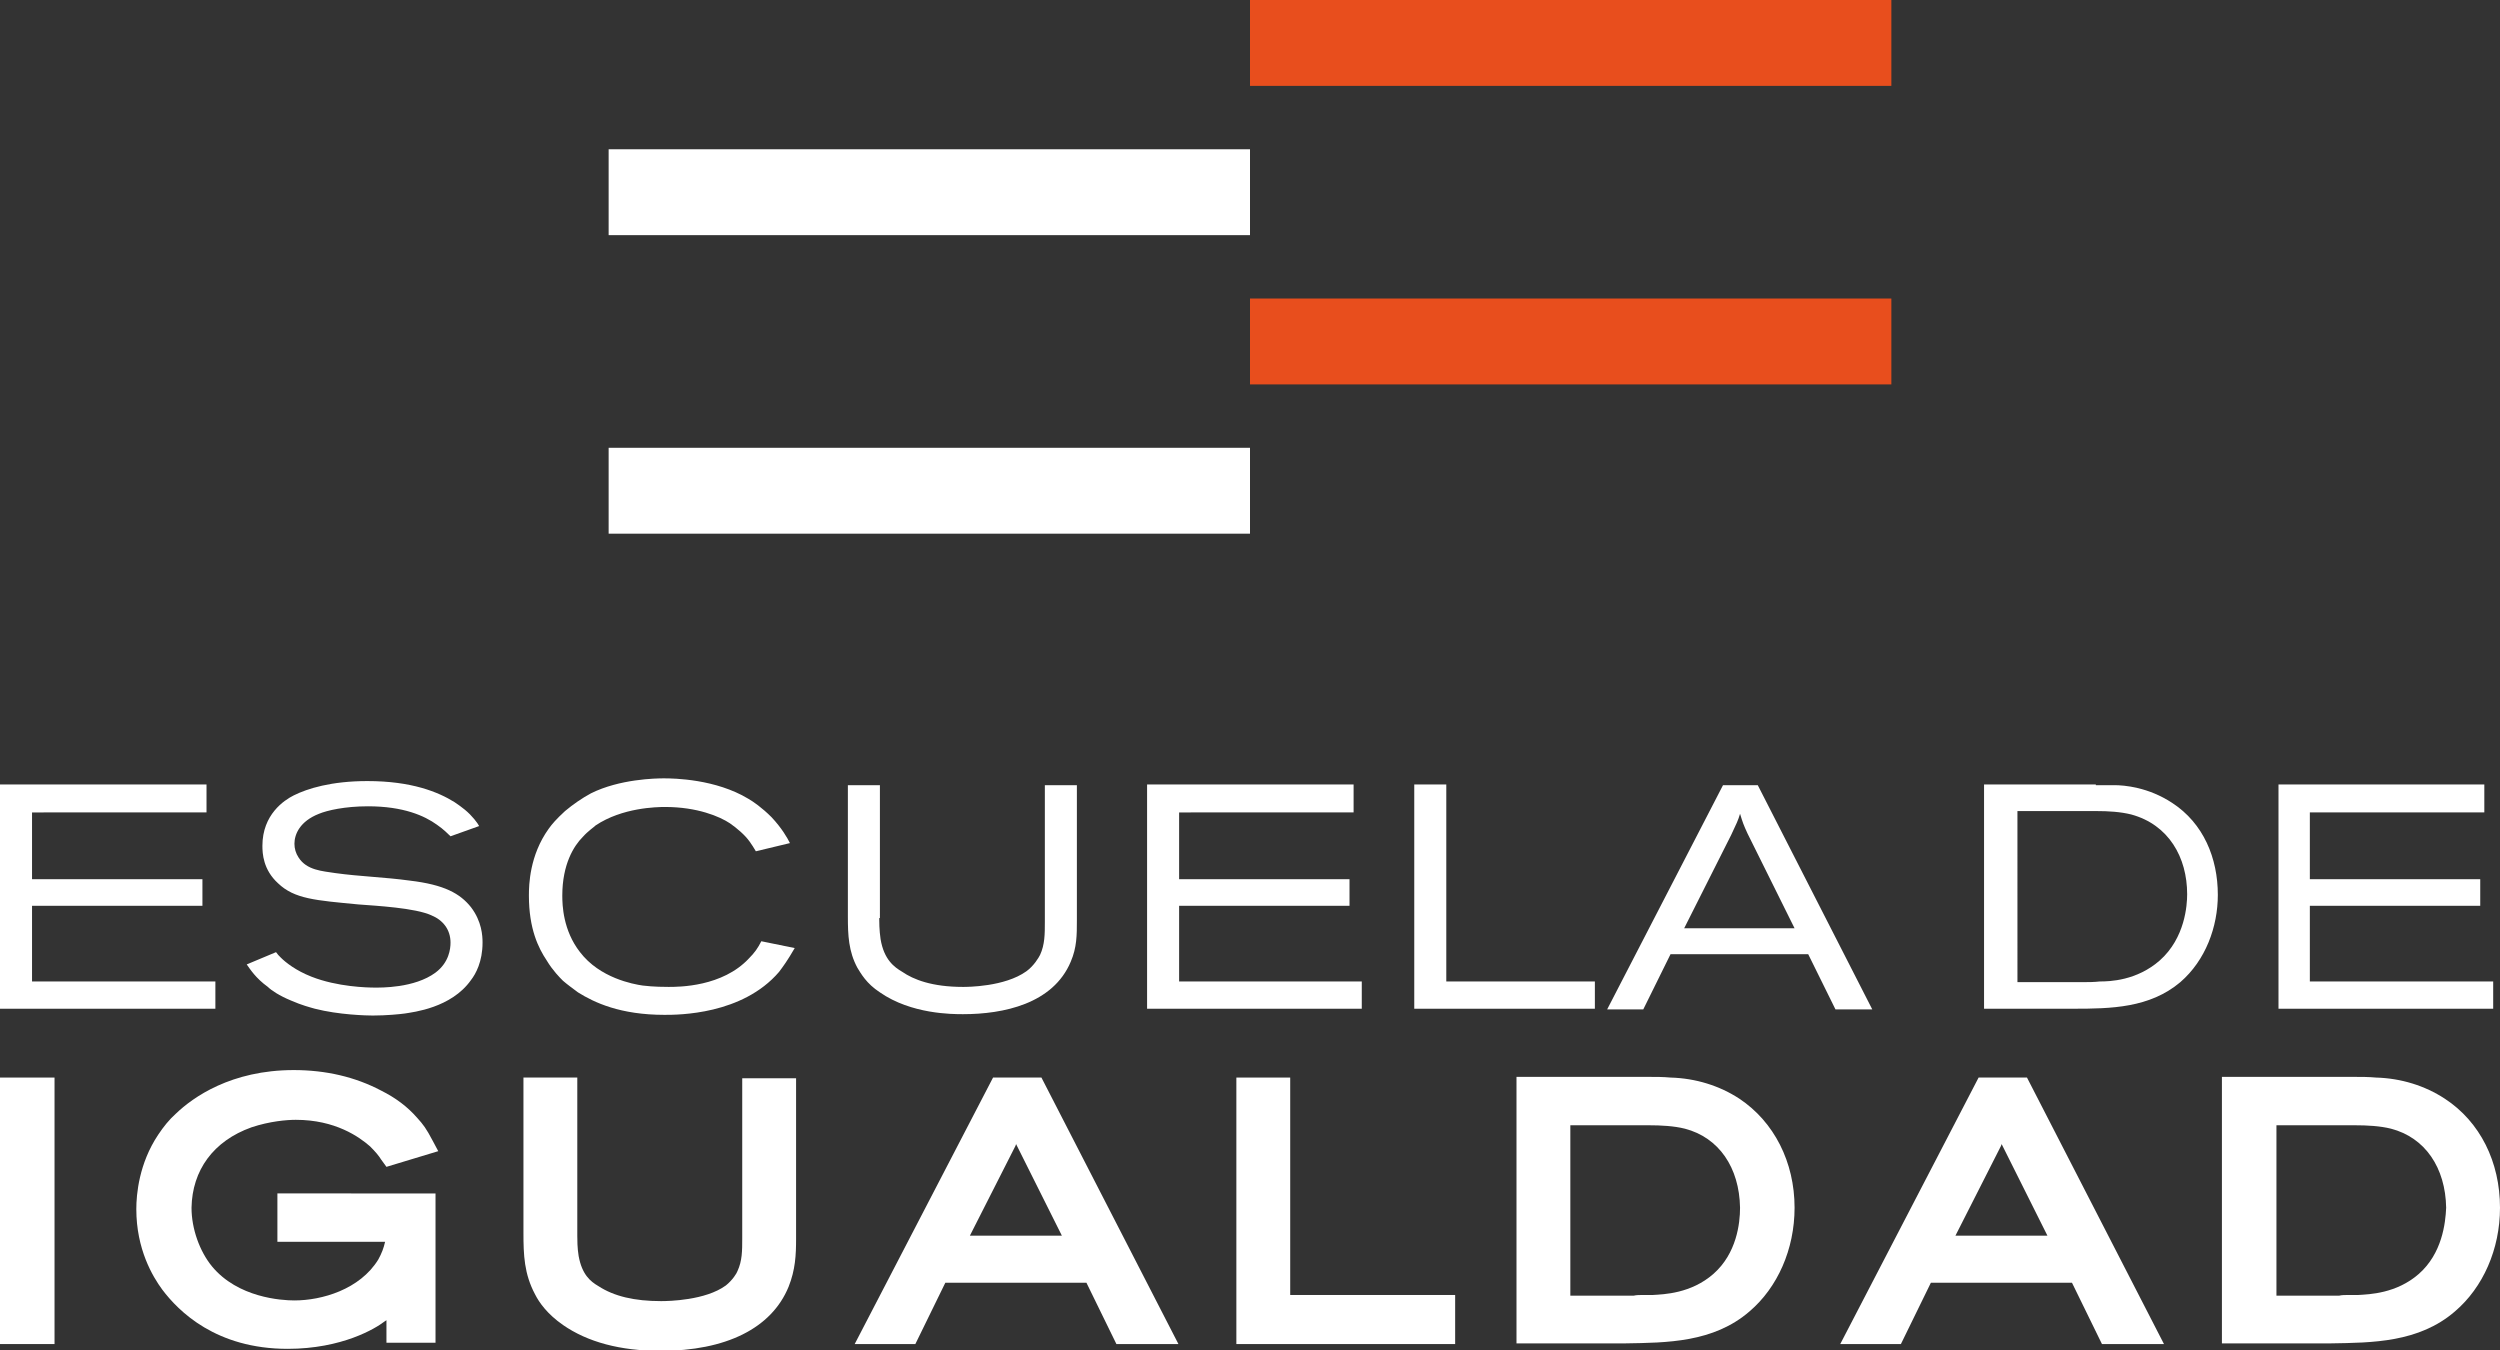<svg version="1.1" xmlns="http://www.w3.org/2000/svg" xmlns:xlink="http://www.w3.org/1999/xlink" x="0px" y="0px" width="366.8px" height="198.1px" viewBox="0 0 366.8 198.1" style="enable-background:new 0 0 366.8 198.1;" xml:space="preserve">
<rect x="0" y="0" width="366.8" height="198.1" fill="#333333" stroke="none"/>
<style type="text/css">
	.fill-primary{
    fill:#ffffff;
}
.fill-danger{
    fill:#e84e1d;
}
</style>

<defs>
</defs>
<g>
	<rect x="89.3" y="21.9" class="fill-primary animated infinite" width="94.1" height="12.6"/>
	<rect x="89.3" y="65.7" class="fill-primary animated infinite" width="94.1" height="12.6"/>
	<rect x="183.4" class="fill-danger animated infinite" width="94.1" height="12.6"/>
	<rect x="183.4" y="43.8" class="fill-danger animated infinite" width="94.1" height="12.6"/>
	<g>
		<g>
			<path class="fill-primary" d="M30.3,115.2v4H4.7v9.8h25v3.9h-25V144h26.9v4H0v-32.9H30.3z"/>
			<path class="fill-primary" d="M66.1,122.7c-0.2-0.2-1.1-1.1-2-1.7c-1.8-1.3-4.9-2.7-10.1-2.7c-3.4,0-6,0.6-7.2,1.1c-2.8,1.1-3.6,3-3.6,4.4
				c0,0.7,0.2,1.4,0.6,2c1.2,1.9,3.5,2,5.4,2.3c3.6,0.5,7.3,0.6,10.9,1.1c5.1,0.6,7.4,1.9,9,3.9c1.6,2.1,1.7,4.2,1.7,5.2
				c0,2.8-1,4.6-1.7,5.5c-2.9,4.1-8.5,4.7-9.7,4.9c-0.7,0.1-2.7,0.3-4.7,0.3c-0.9,0-5-0.1-8.5-1c-0.7-0.2-1.9-0.5-3.5-1.2
				c-1.7-0.7-2.9-1.5-3.4-2c-1.8-1.3-2.6-2.6-3.1-3.3l4.3-1.8c0.2,0.3,0.4,0.5,0.7,0.8c0.7,0.7,2.2,1.9,4.5,2.8
				c3.8,1.5,8.2,1.6,9.3,1.6c0.8,0,5.8,0.1,8.9-2.2c2-1.5,2.2-3.5,2.2-4.4c0-1.9-1.1-3.3-2.8-4c-2.4-1.1-8.1-1.4-10.7-1.6
				c-6.3-0.6-9.4-0.8-11.8-3.1c-2.2-2-2.3-4.4-2.3-5.5c0-4.6,3.2-6.7,4.6-7.4c2-1,5.5-2.1,10.8-2.1c6.5,0,10.4,1.6,12.8,3.1
				c0.6,0.4,1,0.7,1.5,1.1c1.1,0.9,1.9,2,2.1,2.4L66.1,122.7z"/>
			<path class="fill-primary" d="M110.9,124.9c-0.3-0.5-0.6-1-0.9-1.4c-0.7-1-1.9-2-2.9-2.7c-1.5-1-4.8-2.4-9.5-2.4c-1.3,0-6.3,0.1-10.2,2.7
				c-0.3,0.3-1.1,0.8-1.9,1.7c-1.3,1.3-3,4-3,8.6c0,1.4,0.1,5.1,2.6,8.3c2.9,3.8,7.8,4.7,9.2,4.9c1.6,0.2,3.3,0.2,3.8,0.2
				c1.5,0,7.9,0,11.8-4.2c0.8-0.8,1.3-1.5,1.8-2.5l4.9,1c-1.1,1.9-1.7,2.7-2.3,3.5c-5.4,6.3-14.8,6.3-16.8,6.3
				c-6.5,0-10.3-1.8-12.7-3.3c-0.8-0.6-1.5-1.1-2.2-1.7c-0.5-0.5-1.5-1.5-2.4-3c-1.2-1.8-2.6-4.6-2.6-9.5c0-1.6,0.1-5.9,2.9-9.8
				c0.5-0.7,1.1-1.4,2.4-2.6c1.2-1,2.5-1.9,3.8-2.6c4.2-2.1,9.5-2.2,10.7-2.2c1.5,0,7.6,0.1,12.4,3c0.7,0.4,2,1.3,3.4,2.7
				c1.5,1.6,2.3,3,2.7,3.8L110.9,124.9z"/>
			<path class="fill-primary" d="M129,134.7c0,0.4,0,1.8,0.2,3.1c0.5,3,2,4.1,3.2,4.8c1.6,1.1,4.3,2.2,8.9,2.2c0.6,0,6.1,0,9.3-2.3
				c1.1-0.8,1.8-2,2-2.4c0.7-1.5,0.7-3.1,0.7-4.8v-20.1h4.7V135c0,2.2,0,4-0.9,6.1c-2.6,6.2-9.9,7.7-15.8,7.7c-1.6,0-7.6,0-12.2-3.2
				c-2-1.3-2.8-2.8-3.3-3.6c-1.3-2.4-1.4-4.8-1.4-7.5v-19.3h4.7V134.7z"/>
			<path class="fill-primary" d="M198.6,115.2v4H173v9.8h25v3.9h-25V144h26.8v4h-31.5v-32.9H198.6z"/>
			<path class="fill-primary" d="M212.2,115.2v28.8H234v4h-26.5v-32.9H212.2z"/>
			<path class="fill-primary" d="M257.9,115.2l16.8,32.9h-5.4l-4-8.1h-20.2l-4,8.1h-5.3l17-32.9H257.9z M247.1,136.2h16.2l-6.9-13.9
				c-0.6-1.3-0.7-1.6-1.1-2.9c-0.3,1-0.5,1.4-1.3,3.1L247.1,136.2z"/>
			<path class="fill-primary" d="M307.5,115.2c0.9,0,1.8,0,2.7,0c1.5,0,5,0.3,8.5,2.6c4.6,3,6.7,8.1,6.7,13.5c0,4.7-1.8,9.6-5.5,12.8
				c-4.5,3.8-10.2,3.9-15.7,3.9h-13.1v-32.9H307.5z M295.9,144.1h9.6c0.9,0,1.7,0,2.6-0.1c1.4,0,5.4-0.1,8.8-3.1
				c3.7-3.3,4-8.1,4-9.7c0-5.4-2.7-10.2-8.2-11.7c-1.6-0.4-3.4-0.5-5.1-0.5h-11.6V144.1z"/>
			<path class="fill-primary" d="M364.5,115.2v4h-25.6v9.8h25v3.9h-25V144h26.9v4h-31.5v-32.9H364.5z"/>
		</g>
		<g>
			<rect y="158.1" class="fill-primary" width="8" height="39.1"/>
			<path class="fill-primary" d="M36.9,165.4c2.7-0.9,5.2-1.1,6.5-1.1c5.8,0,9.3,2.5,10.9,3.9c0.8,0.8,1.3,1.4,1.6,1.9l0.8,1.1l7.6-2.3
				l-0.8-1.5c-1-1.9-1.4-2.4-2.3-3.4c-1.4-1.6-3.1-2.9-5.3-4c-3.8-2-8.1-3-12.8-3c-9.2,0-14.8,4-17.3,6.4c-1,0.9-1.8,1.9-2.6,3.1
				c-2.8,4.2-3.2,8.7-3.2,10.9c0,5.9,2.4,9.9,3.8,11.8c2.4,3.2,7.9,8.7,18.4,8.7c8,0,12.9-3,14.2-4c0.1-0.1,0.2-0.1,0.3-0.2v3.3h7.2
				v-21.9H40.7v7.1h15.8c-0.2,0.9-0.5,1.7-1,2.6c-2.7,4.4-8.3,6-12.3,6c-1.9,0-8.3-0.4-12.1-5c-1.8-2.2-3-5.5-3-8.6
				C28.2,171.7,31.3,167.4,36.9,165.4z"/>
			<path class="fill-primary" d="M108.9,181.7c0,1.8,0,3.3-0.7,4.8c-0.1,0.3-0.7,1.3-1.7,2.1c-3,2.2-8.4,2.3-9.5,2.3c-3.9,0-6.9-0.7-9.2-2.2
				c-1.2-0.7-2.4-1.7-2.9-4.4c-0.2-1.2-0.2-2.4-0.2-3l0-23.2h-7.9v22.8c0,3.2,0.1,6,1.7,9c0.6,1.2,1.8,2.9,4.1,4.5
				c3.6,2.5,8.4,3.8,14.3,3.8c0,0,0,0,0,0c9.6,0,16.3-3.3,18.8-9.4c1-2.5,1.1-4.7,1.1-7l0-23.6h-7.9V181.7z"/>
			<path class="fill-primary" d="M145.7,158.1l-20.3,39.1h8.9l4.4-9h20.7l4.4,9h9.1l-20.1-39.1H145.7z M142.3,181.3l6.7-13.2
				c0-0.1,0.1-0.2,0.1-0.3c0,0,0,0.1,0,0.1l6.7,13.4H142.3z"/>
			<polygon class="fill-primary" points="189.3,158.1 181.4,158.1 181.4,197.2 213.5,197.2 213.5,190 189.3,190 			"/>
			<path class="fill-primary" d="M255.2,161.2c-2.9-1.9-6.4-3-10.1-3.1c-1.1-0.1-2.1-0.1-3.1-0.1h-19.5v39.1h1.4h14.6
				c6-0.1,12.9-0.1,18.2-4.7c4.1-3.5,6.6-9.1,6.6-15.2C263.3,170.5,260.3,164.6,255.2,161.2z M251.4,186.9c-3.3,2.9-7.3,3-8.9,3.1
				c-0.5,0-0.9,0-1.4,0c-0.5,0-1,0-1.4,0.1h-9.3v-25h11.5c1.8,0,3.7,0.1,5.3,0.5c5,1.3,8,5.7,8.1,11.6
				C255.3,179.5,254.8,183.9,251.4,186.9z"/>
			<path class="fill-primary" d="M290.3,158.1L270,197.2h8.9l4.4-9h20.7l4.4,9h9.1l-20.1-39.1H290.3z M286.9,181.3l6.7-13.2
				c0-0.1,0.1-0.2,0.1-0.3c0,0,0,0.1,0,0.1l6.7,13.4H286.9z"/>
			<path class="fill-primary" d="M358.7,161.2c-2.9-1.9-6.4-3-10.1-3.1c-1.1-0.1-2.1-0.1-3.1-0.1H326v39.1h1.4H342c6-0.1,12.9-0.1,18.2-4.7
				c4.1-3.5,6.6-9.1,6.6-15.2C366.8,170.5,363.9,164.6,358.7,161.2z M354.9,186.9c-3.3,2.9-7.3,3-8.9,3.1c-0.5,0-0.9,0-1.4,0
				c-0.5,0-1,0-1.4,0.1H334v-25h11.5c1.8,0,3.7,0.1,5.3,0.5c5,1.3,8,5.7,8.1,11.6C358.8,179.5,358.3,183.9,354.9,186.9z"/>
		</g>
	</g>
</g>
</svg>
